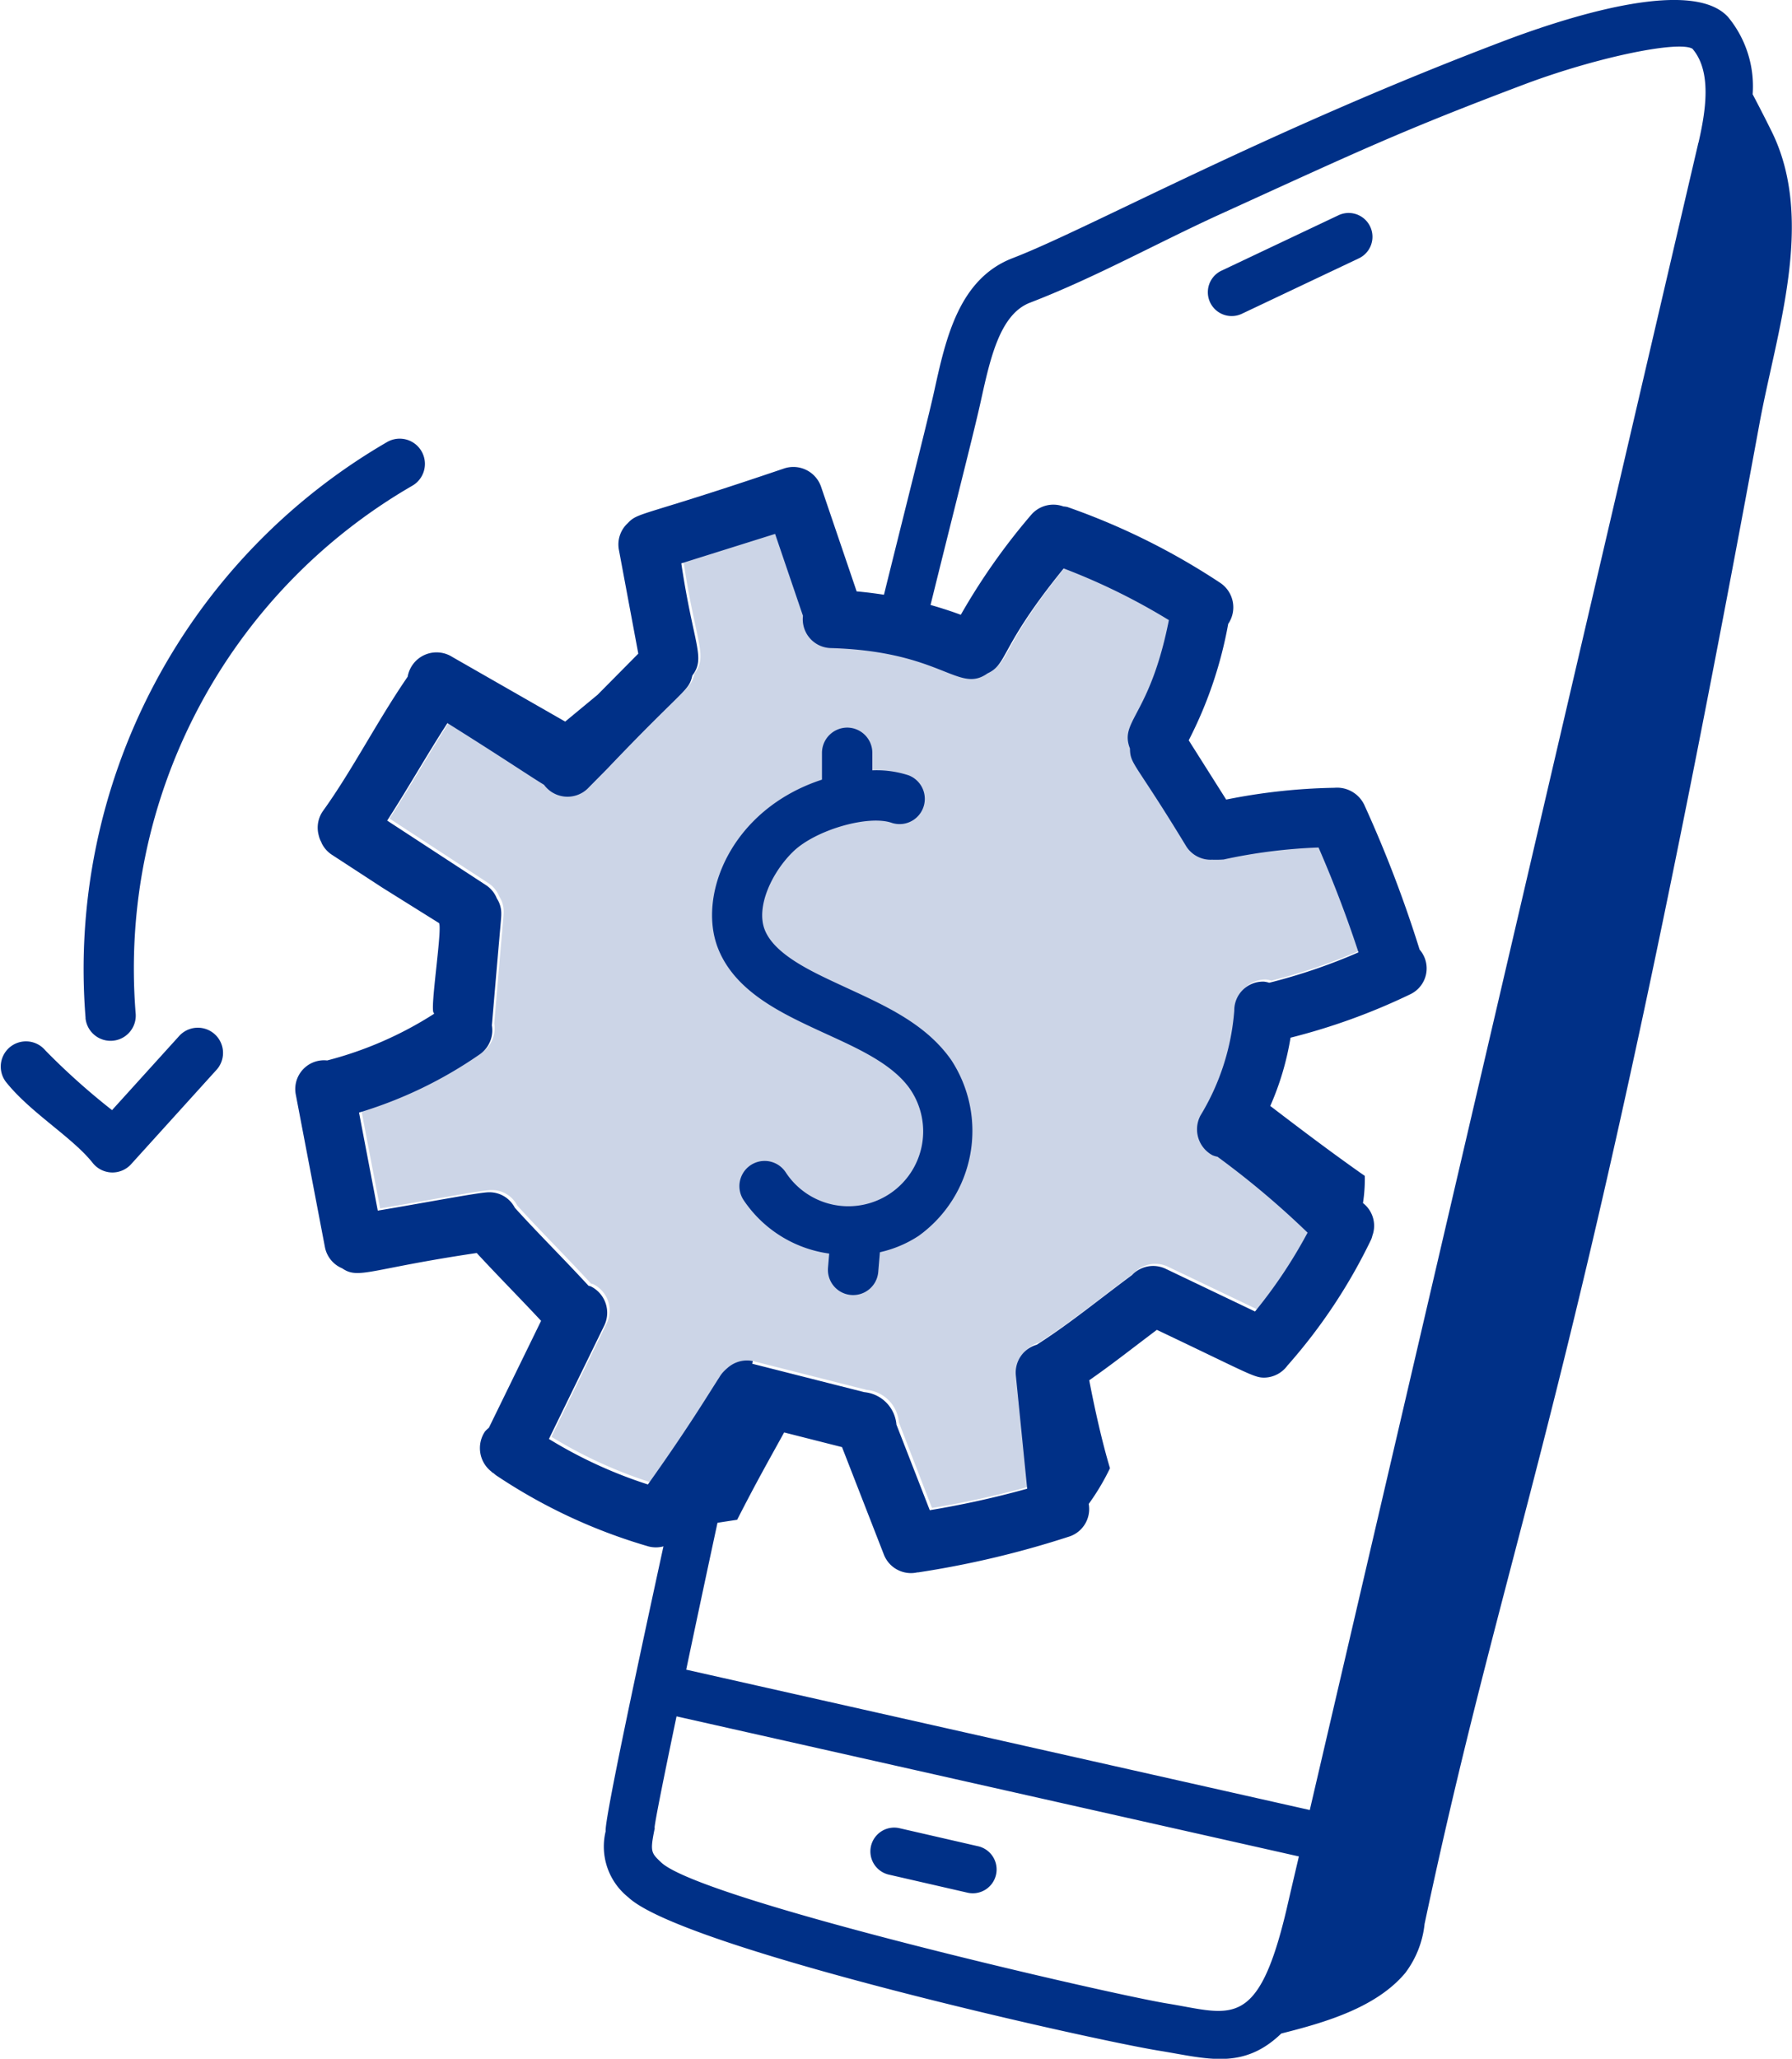<svg xmlns="http://www.w3.org/2000/svg" xmlns:xlink="http://www.w3.org/1999/xlink" width="84.303" height="96.803" viewBox="0 0 84.303 96.803">
  <defs>
    <clipPath id="clip-path">
      <rect id="Rectangle_1552" data-name="Rectangle 1552" width="84.303" height="96.803" fill="none"/>
    </clipPath>
  </defs>
  <g id="Group_3285" data-name="Group 3285" clip-path="url(#clip-path)">
    <path id="Path_36588" data-name="Path 36588" d="M121.642,44.2c.439.545.95.946,2.844,3.241l-.326,2.19-3.943,4.416-2.285-3.581a1.413,1.413,0,0,0-2.07-.1l-2.519,2.719-2.2-3.287c-.423-.632-.861-1.334-1.619-.4m-1,4.386c-.608,2.66-7.074,31.462-6.92,32.315a3.05,3.05,0,0,0,1.062,3.11c2.544,2.4,21.9,6.726,25.007,7.22,2.209.359,3.91.924,5.714-.814,2.064-.519,4.463-1.215,5.831-2.845a4.62,4.62,0,0,0,.91-2.307c4.1-19.3,7.276-24.467,15.757-70.554.792-4.3,2.624-9.49.6-13.669-.3-.609-.608-1.209-.923-1.807A5.115,5.115,0,0,0,154.41.806c-1.638-1.819-7.11-.154-10.232,1-11.4,4.291-19.839,8.947-23.4,10.32-2.553.965-3.171,3.775-3.717,6.256-.488,2.21-2.518,9.929-5.593,22.884m22.189,48.416c-1.365,5.854-2.632,5.012-5.617,4.525-2.567-.409-21.94-4.858-23.826-6.637-.479-.454-.53-.5-.3-1.619.013-.064-.222.709,1.023-5.248l29.278,6.586c-.181.77-.364,1.551-.559,2.393M153.01,6.707c-.244,1.044-18.018,77.253-18.282,78.4l-29.336-6.6c1.785-8.478,3.63-16.861,5.51-25.054L112.27,55.5a1.136,1.136,0,0,0,1.888-.009l2.563-2.766L119,56.3a1.47,1.47,0,0,0,2.14.082l1.528-1.713c.07,1.964.462,4.874,2.429,4.874,2.816,0,4.3-7.293,4.725-10.082.272-1.769,1.469-10.619-1.737-11.12-1.791-.259-3.087,2.406-3.939,5.306l-.873-.945a1.114,1.114,0,0,0-.955-.7l-8.581-.575c3.2-13.462,4.978-20.145,5.512-22.555.444-2.018.9-4.105,2.328-4.644,3.129-1.205,6.042-2.845,9.05-4.207,6.411-2.919,8.384-3.866,14.338-6.108,3.4-1.258,7.126-2.006,7.764-1.621.942,1.093.608,3,.284,4.423" transform="translate(-73.11 0)" fill="#003087"/>
    <path id="Path_36589" data-name="Path 36589" d="M151.327,307.766l-3.652-.838a1.12,1.12,0,1,0-.5,2.183l3.653.838a1.12,1.12,0,1,0,.5-2.183" transform="translate(-105.336 -220.961)" fill="#003087"/>
    <path id="Path_36590" data-name="Path 36590" d="M204.418,40.515l5.532-2.62a1.12,1.12,0,0,0-.96-2.025l-5.533,2.62a1.121,1.121,0,0,0,.96,2.025" transform="translate(-146.024 -25.748)" fill="#003087"/>
    <path id="Path_36591" data-name="Path 36591" d="M100.843,118.518a1.384,1.384,0,0,1-.565-1.872,11.124,11.124,0,0,0,1.587-4.928,1.353,1.353,0,0,1,1.4-1.365,1.318,1.318,0,0,1,.243.052,27.005,27.005,0,0,0,4.2-1.431c-.547-1.67-1.176-3.318-1.879-4.929a25.122,25.122,0,0,0-4.465.563,4.89,4.89,0,0,1-.538.01.065.065,0,0,1-.017,0,1.357,1.357,0,0,1-1.2-.62c-2.424-3.994-2.641-3.844-2.653-4.609-.508-1.305.932-1.5,1.832-6.036a29.689,29.689,0,0,0-4.947-2.43c-3.05,3.748-2.608,4.478-3.587,4.936-1.369.971-2.135-1.039-7.365-1.191a1.355,1.355,0,0,1-1.32-1.514L80.263,89.3,75.85,90.686c.58,3.871,1.16,4.427.519,5.274-.174.758-.33.53-3.991,4.374l-.9.911A1.369,1.369,0,0,1,69.4,101.1c-.664-.4-1.875-1.229-4.544-2.9-.949,1.461-1.847,3.055-2.835,4.583l4.675,3.053a1.345,1.345,0,0,1,.486.61,1.263,1.263,0,0,1,.208.687c0,.287.014-.111-.442,5.281a1.377,1.377,0,0,1-.561,1.354,20.1,20.1,0,0,1-5.69,2.737l.882,4.61c2.423-.405,4.733-.854,5.217-.864h.053a1.34,1.34,0,0,1,1.181.728c1.077,1.191,2.313,2.411,3.47,3.671.031.012.064.01.1.025a1.382,1.382,0,0,1,.635,1.849l-2.6,5.327a21.423,21.423,0,0,0,4.656,2.139c1.9-2.668,2.772-4.127,3.366-5.047a1.366,1.366,0,0,1,1.5-.641c.16.04,3.874.983,5.316,1.347a1.673,1.673,0,0,1,1.51,1.526L87.54,135.2a43.933,43.933,0,0,0,4.583-1.01l-.534-5.331a1.362,1.362,0,0,1,.986-1.436c1.611-1.04,2.707-1.961,4.476-3.274l0,0a1.373,1.373,0,0,1,1.577-.3l4.212,2.012a22.936,22.936,0,0,0,2.474-3.707,40.467,40.467,0,0,0-4.239-3.569,1.285,1.285,0,0,1-.233-.07" transform="translate(-43.696 -64.295)" fill="#ccd5e7"/>
    <path id="Path_36592" data-name="Path 36592" d="M56.343,99.822c.238,0-.452,4.238-.216,4.238l0,.044a17.361,17.361,0,0,1-5.025,2.19,1.353,1.353,0,0,0-1.474,1.613L51,115.089a1.358,1.358,0,0,0,.808.979c.773.533,1.273.03,6.33-.72,1.006,1.089,2.063,2.153,3.028,3.19l-2.456,5.028a1.529,1.529,0,0,0-.181.171,1.4,1.4,0,0,0,.3,1.89c.014.009.021.026.034.035s.052.032.078.049a1.2,1.2,0,0,0,.185.141,25.772,25.772,0,0,0,7.088,3.291,1.366,1.366,0,0,0,1.15-.211,1.5,1.5,0,0,0,.785-.692c.747-.118,1.5-.236,2.241-.349.939-1.839,1.511-2.836,2.21-4.106l2.723.69,1.974,5.066a1.367,1.367,0,0,0,1.57.824c.014,0,.027,0,.041,0a44.516,44.516,0,0,0,7.15-1.7,1.362,1.362,0,0,0,.871-1.519,10.84,10.84,0,0,0,1-1.679c-.362-1.2-.712-2.757-.976-4.135,1.046-.729,1.822-1.345,3.181-2.371,4.367,2.074,4.581,2.26,5.083,2.246a1.38,1.38,0,0,0,1.06-.566,25.78,25.78,0,0,0,3.943-5.938,1.239,1.239,0,0,0,.056-.179A1.35,1.35,0,0,0,99.831,113a7.406,7.406,0,0,0,.085-1.277c-1.571-1.1-3.144-2.294-4.446-3.289a13.244,13.244,0,0,0,.953-3.21,29.586,29.586,0,0,0,5.634-2.042,1.346,1.346,0,0,0,.438-2.1,58.045,58.045,0,0,0-2.6-6.8,1.418,1.418,0,0,0-1.406-.808,28,28,0,0,0-5.093.554l-1.763-2.787a19.484,19.484,0,0,0,1.859-5.481l.009-.008a1.384,1.384,0,0,0-.388-1.916,32.337,32.337,0,0,0-7.189-3.565,1.152,1.152,0,0,0-.185-.026,1.375,1.375,0,0,0-1.51.386,30.222,30.222,0,0,0-3.318,4.708,19.086,19.086,0,0,0-4.9-1.1l-1.671-4.913a1.379,1.379,0,0,0-1.754-.863c-6.713,2.281-6.843,2.034-7.342,2.568a1.359,1.359,0,0,0-.421,1.235l.916,4.9L63.824,89.1,62.3,90.361l-5.311-3.039a1.38,1.38,0,0,0-2.1.929c-1.429,2.075-2.606,4.4-3.982,6.31a1.362,1.362,0,0,0-.208,1.125,1.292,1.292,0,0,0,.126.341c.011.022.015.046.027.067a1.366,1.366,0,0,0,.444.51l2.4,1.564m41.722,4.472a1.317,1.317,0,0,0-.242-.052,1.352,1.352,0,0,0-1.4,1.365,11.128,11.128,0,0,1-1.588,4.927,1.384,1.384,0,0,0,.565,1.872,1.244,1.244,0,0,0,.233.07,40.435,40.435,0,0,1,4.239,3.569,22.94,22.94,0,0,1-2.473,3.707l-4.212-2.012a1.373,1.373,0,0,0-1.577.3h0c-1.768,1.313-2.865,2.234-4.476,3.274A1.362,1.362,0,0,0,83.5,121.1l.534,5.331a43.944,43.944,0,0,1-4.583,1.01l-1.568-4.024a1.674,1.674,0,0,0-1.51-1.526c-1.443-.364-5.156-1.307-5.316-1.347a1.366,1.366,0,0,0-1.5.64c-.594.92-1.467,2.379-3.366,5.047a21.428,21.428,0,0,1-4.656-2.139l2.6-5.327a1.382,1.382,0,0,0-.635-1.849c-.032-.015-.064-.013-.1-.025-1.157-1.259-2.393-2.48-3.47-3.671a1.34,1.34,0,0,0-1.181-.728H58.7c-.483.009-2.794.458-5.217.863l-.882-4.61A20.1,20.1,0,0,0,58.29,106a1.378,1.378,0,0,0,.561-1.354c.456-5.391.442-4.993.442-5.281a1.262,1.262,0,0,0-.208-.687,1.342,1.342,0,0,0-.486-.61l-4.674-3.052c.988-1.528,1.886-3.122,2.835-4.583,2.669,1.671,3.881,2.5,4.544,2.9a1.369,1.369,0,0,0,2.086.146l.9-.91c3.661-3.845,3.817-3.616,3.991-4.374.64-.847.061-1.4-.519-5.274l4.413-1.385,1.311,3.853A1.355,1.355,0,0,0,74.8,86.905c5.23.151,6,2.161,7.365,1.191.979-.457.537-1.188,3.587-4.936A29.712,29.712,0,0,1,90.7,85.59c-.9,4.532-2.339,4.73-1.831,6.036.012.765.229.615,2.653,4.609a1.357,1.357,0,0,0,1.2.62.064.064,0,0,0,.016,0,4.963,4.963,0,0,0,.538-.01,25.1,25.1,0,0,1,4.465-.563c.7,1.611,1.332,3.259,1.879,4.929a27,27,0,0,1-4.2,1.43" transform="translate(-35.711 -56.432)" fill="#003087"/>
    <path id="Path_36593" data-name="Path 36593" d="M124.6,136.4c1.58.735,3.42,1.479,4.317,2.757a3.52,3.52,0,1,1-5.839,3.932,1.186,1.186,0,0,0-1.992,1.288,5.8,5.8,0,0,0,4.034,2.526l-.056.665a1.185,1.185,0,1,0,2.363.2l.079-.929a5.487,5.487,0,0,0,1.822-.769,6.08,6.08,0,0,0,1.531-8.272c-1.25-1.783-3.282-2.627-5.259-3.547-1.367-.635-3.07-1.43-3.516-2.582-.421-1.092.362-2.732,1.361-3.686,1.058-1.007,3.52-1.717,4.623-1.331a1.186,1.186,0,0,0,.781-2.239,4.868,4.868,0,0,0-1.7-.231v-.822a1.186,1.186,0,0,0-1.183-1.188h0a1.19,1.19,0,0,0-1.186,1.187l0,1.26c-4.259,1.39-5.864,5.408-4.9,7.906.787,2.041,2.971,3.06,4.725,3.878" transform="translate(-86.111 -87.96)" fill="#003087"/>
    <path id="Path_36594" data-name="Path 36594" d="M14.054,100.9a1.185,1.185,0,0,0,2.359-.229,26.222,26.222,0,0,1,13-24.792,1.186,1.186,0,1,0-1.155-2.072,28.648,28.648,0,0,0-14.2,27.092" transform="translate(-10.032 -53.031)" fill="#003087"/>
    <path id="Path_36595" data-name="Path 36595" d="M10.186,174.5a1.185,1.185,0,0,0-1.758-1.59l-3.157,3.485a32.364,32.364,0,0,1-3.137-2.807,1.187,1.187,0,0,0-1.863,1.47c1.149,1.452,3.131,2.609,4.089,3.818a1.185,1.185,0,0,0,1.809.06Z" transform="translate(0 -124.197)" fill="#003087"/>
  </g>
</svg>
